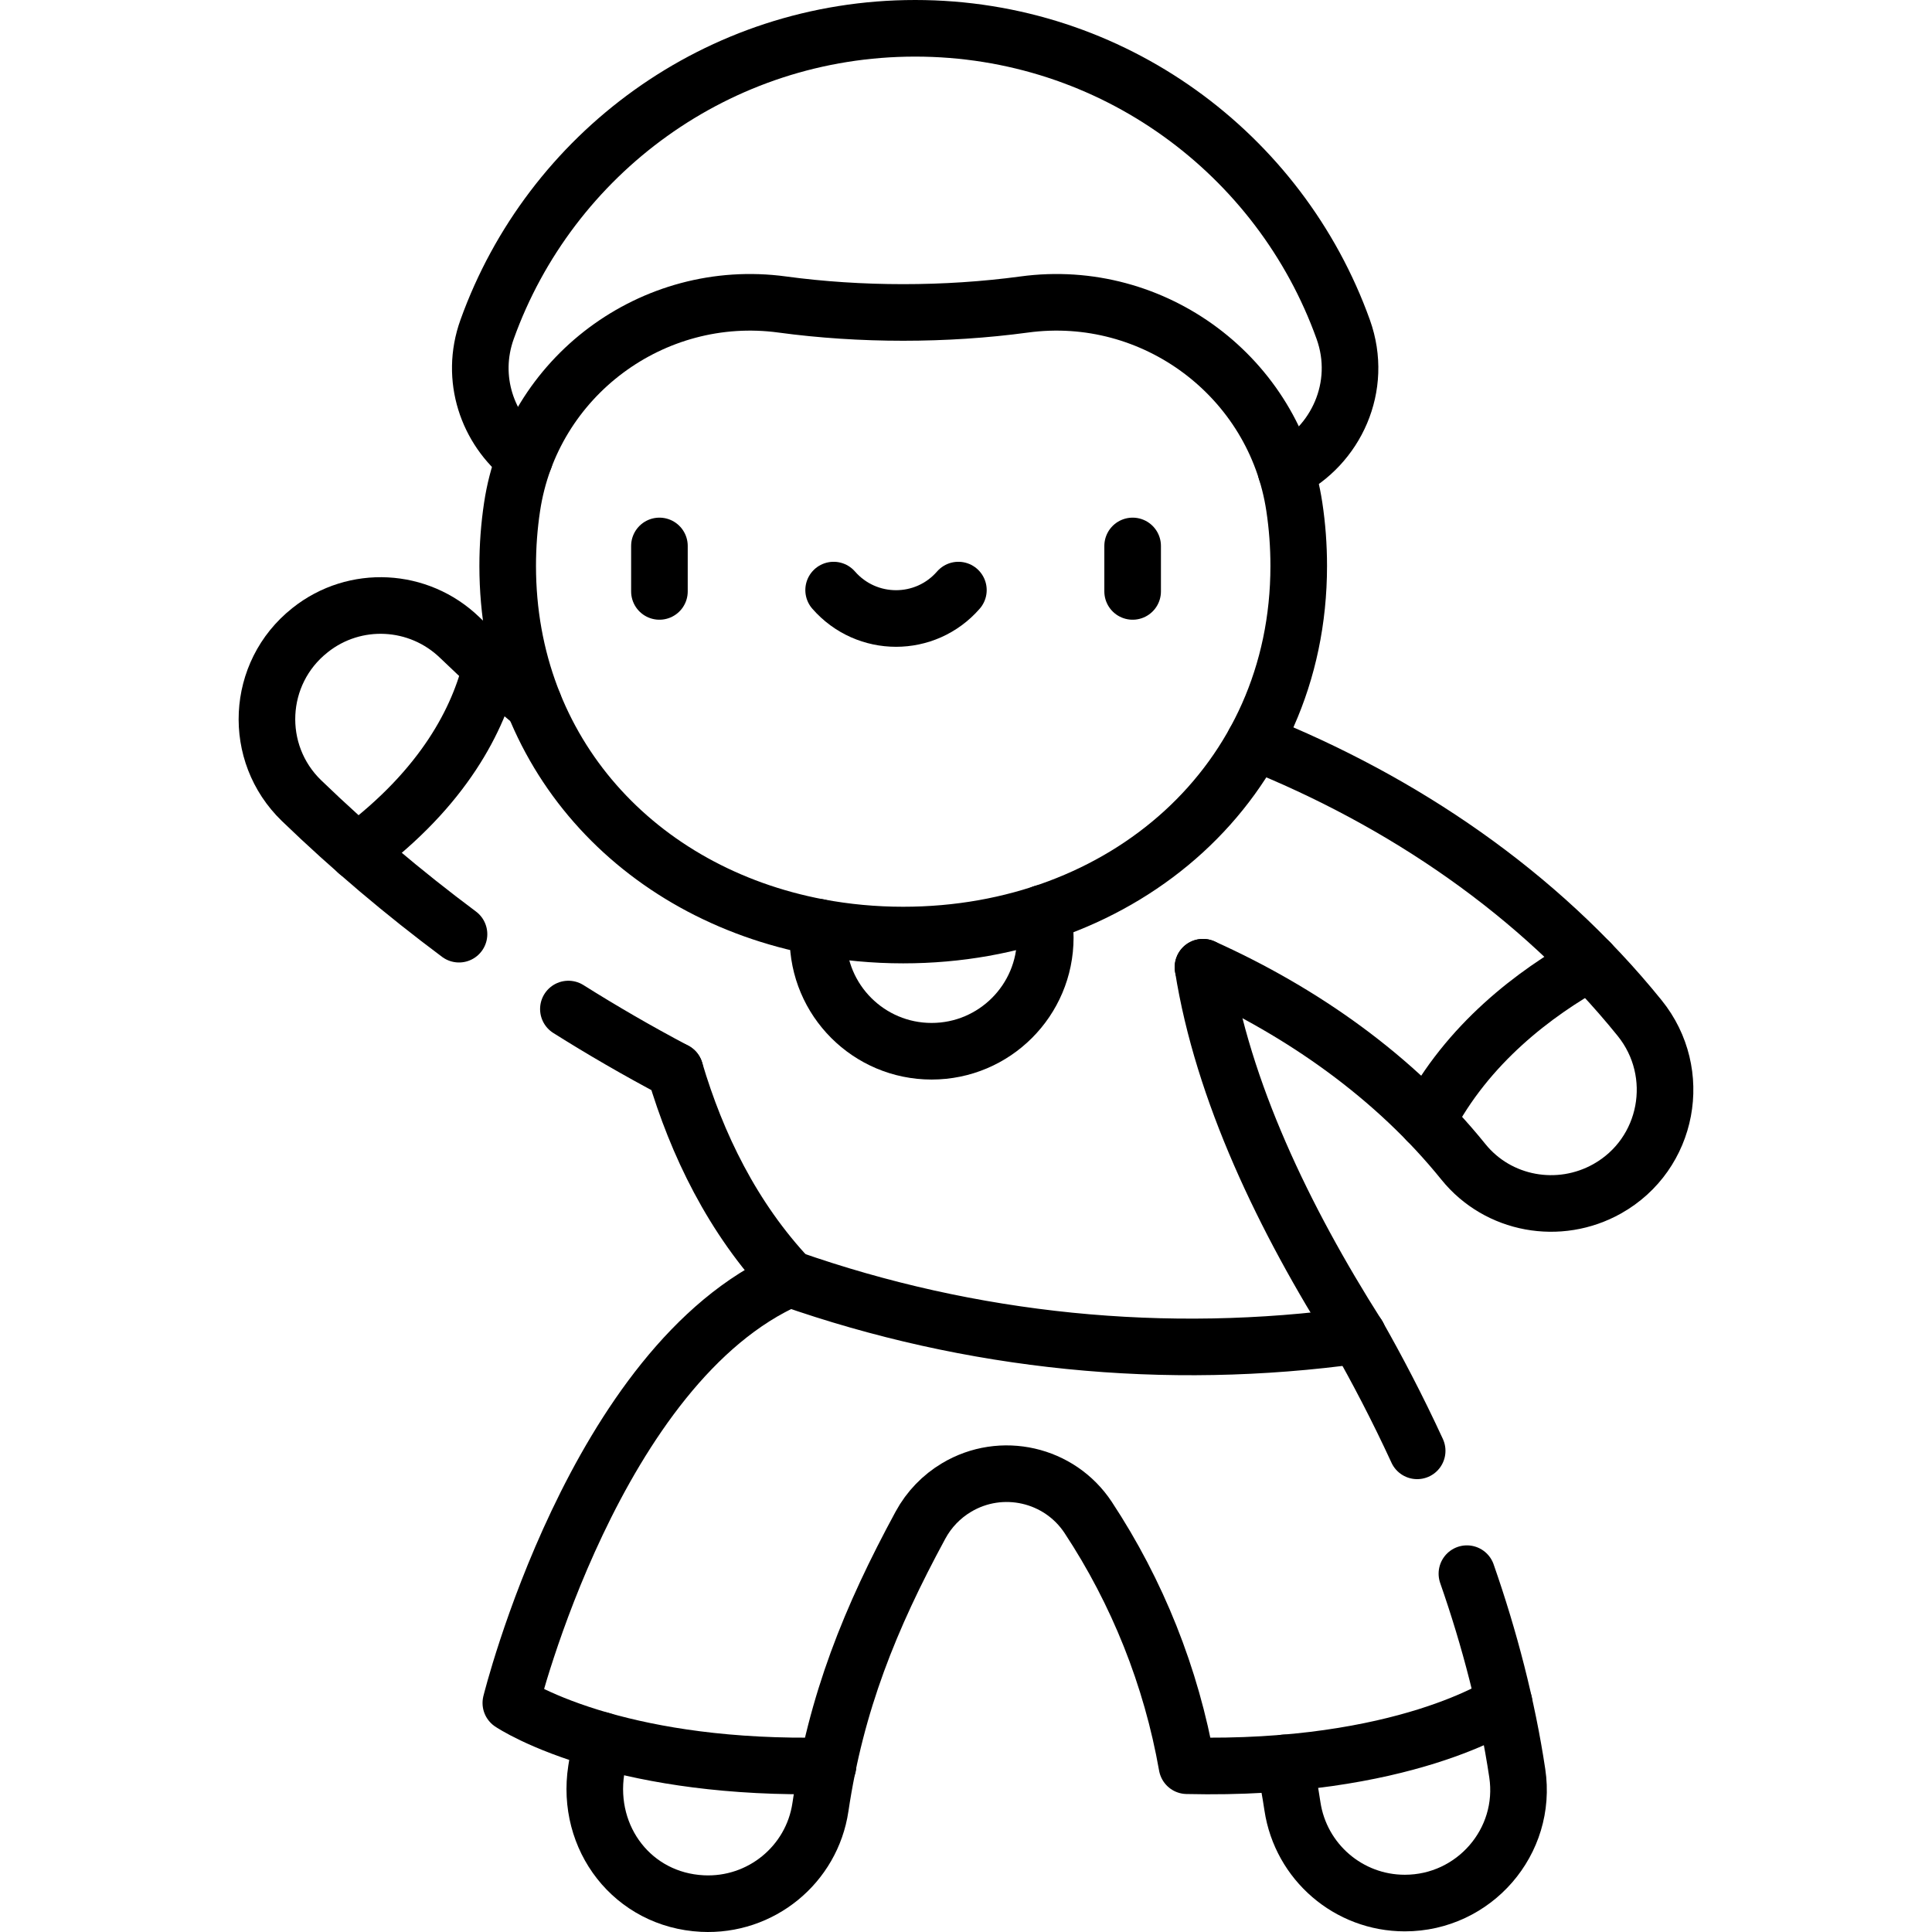 <?xml version="1.0" encoding="UTF-8"?>
<svg xmlns="http://www.w3.org/2000/svg" xmlns:xlink="http://www.w3.org/1999/xlink" version="1.1" id="Capa_1" x="0px" y="0px" viewBox="0 0 512 512" style="enable-background:new 0 0 512 512;" xml:space="preserve" width="512" height="512">
<g>
	
		<line style="fill:none;stroke:#000000;stroke-width:15;stroke-linecap:round;stroke-linejoin:round;stroke-miterlimit:10;" x1="174.755" y1="144.682" x2="174.755" y2="156.731"/>
	
		<line style="fill:none;stroke:#000000;stroke-width:15;stroke-linecap:round;stroke-linejoin:round;stroke-miterlimit:10;" x1="300.16" y1="144.682" x2="300.16" y2="156.731"/>
	<path style="fill:none;stroke:#000000;stroke-width:15;stroke-linecap:round;stroke-linejoin:round;stroke-miterlimit:10;" d="&#10;&#9;&#9;M220.921,156.379c8.762,10.029,24.303,10.052,33.063,0"/>
	<path style="fill:none;stroke:#000000;stroke-width:15;stroke-linecap:round;stroke-linejoin:round;stroke-miterlimit:10;" d="&#10;&#9;&#9;M209.234,338.834c48.082,16.876,99.646,22.123,150.606,15.061"/>
	<path style="fill:none;stroke:#000000;stroke-width:15;stroke-linecap:round;stroke-linejoin:round;stroke-miterlimit:10;" d="&#10;&#9;&#9;M359.84,353.895c5.01,8.815,10.432,19.107,15.723,30.583v0.01"/>
	<path style="fill:none;stroke:#000000;stroke-width:15;stroke-linecap:round;stroke-linejoin:round;stroke-miterlimit:10;" d="&#10;&#9;&#9;M340.432,467.191c0.803,3.805,1.496,7.641,2.078,11.506c2.219,14.729,14.87,25.633,29.77,25.633h0.02&#10;&#9;&#9;c18.344,0,32.521-16.276,29.79-34.419c-2.65-17.676-7.35-35.721-13.344-52.863v-0.01"/>
	<path style="fill:none;stroke:#000000;stroke-width:15;stroke-linecap:round;stroke-linejoin:round;stroke-miterlimit:10;" d="&#10;&#9;&#9;M398.606,451.307c-0.1,0.023-26.509,17.971-84.048,16.627c-4.157-23.583-13.137-46.014-26.175-65.785&#10;&#9;&#9;c-7.602-11.523-23-15.048-34.901-7.932c-3.946,2.359-7.279,5.763-9.548,9.96c-13.379,24.674-22.391,47.082-26.517,74.761&#10;&#9;&#9;c-2.269,15.211-15.774,26.306-31.296,25.523c-18.374-0.924-30.914-17.229-28.103-35.403c0.412-2.641,0.853-5.261,1.345-7.872"/>
	<path style="fill:none;stroke:#000000;stroke-width:15;stroke-linecap:round;stroke-linejoin:round;stroke-miterlimit:10;" d="&#10;&#9;&#9;M178.892,283.732c5.773,19.448,15.181,39.027,30.342,55.102c-51.598,22.591-73.857,112.473-73.857,112.473s7.751,5.261,23.987,9.88&#10;&#9;&#9;c13.755,3.906,33.615,7.36,60.012,6.747c0.02,0,0.04,0,0.06,0"/>
	<path style="fill:none;stroke:#000000;stroke-width:15;stroke-linecap:round;stroke-linejoin:round;stroke-miterlimit:10;" d="&#10;&#9;&#9;M318.805,256.322c5.181,32.692,21.316,66.508,41.035,97.573"/>
	<path style="fill:none;stroke:#000000;stroke-width:15;stroke-linecap:round;stroke-linejoin:round;stroke-miterlimit:10;" d="&#10;&#9;&#9;M121.641,247.567c-14.673-10.947-28.558-22.668-41.728-35.382c-13.053-12.611-12.038-33.826,2.179-45.122l0.12-0.1&#10;&#9;&#9;c11.828-9.388,28.756-8.504,39.62,1.988c5.792,5.607,12.547,11.703,19.609,17.571"/>
	<path style="fill:none;stroke:#000000;stroke-width:15;stroke-linecap:round;stroke-linejoin:round;stroke-miterlimit:10;" d="&#10;&#9;&#9;M178.892,283.732c-10.01-5.291-19.438-10.773-28.264-16.326"/>
	<path style="fill:none;stroke:#000000;stroke-width:15;stroke-linecap:round;stroke-linejoin:round;stroke-miterlimit:10;" d="&#10;&#9;&#9;M318.805,256.322c26.275,11.826,50.773,28.99,69.018,51.588c9.197,11.386,25.372,14.288,38.124,7.119&#10;&#9;&#9;c16.266-9.157,20.302-30.714,8.575-45.232c-26.777-33.137-62.947-57.572-102.041-73.185"/>
	<path style="fill:none;stroke:#000000;stroke-width:15;stroke-linecap:round;stroke-linejoin:round;stroke-miterlimit:10;" d="&#10;&#9;&#9;M378.234,297.106c10.633-20.523,28.525-33.957,43.174-42.1"/>
	<path style="fill:none;stroke:#000000;stroke-width:15;stroke-linecap:round;stroke-linejoin:round;stroke-miterlimit:10;" d="&#10;&#9;&#9;M94.723,225.809c23.073-17.209,32.109-35.393,35.423-49.088"/>
	<path style="fill:none;stroke:#000000;stroke-width:15;stroke-linecap:round;stroke-linejoin:round;stroke-miterlimit:10;" d="&#10;&#9;&#9;M276.294,241.994c0.472,2.088,0.713,4.257,0.713,6.476c0,16.637-13.484,30.121-30.121,30.121s-30.121-13.484-30.121-30.121&#10;&#9;&#9;c0-0.924,0.04-1.847,0.131-2.751"/>
	<path style="fill:none;stroke:#000000;stroke-width:15;stroke-linecap:round;stroke-linejoin:round;stroke-miterlimit:10;" d="&#10;&#9;&#9;M134.543,149.974c0-5.321,0.392-10.552,1.165-15.663c5.197-34.52,37.352-58.256,71.578-53.616c20.746,2.81,43.37,2.815,64.148,0&#10;&#9;&#9;c34.365-4.657,66.412,19.247,71.578,53.616c0.773,5.111,1.165,10.342,1.165,15.663c0,57.358-46.348,97.824-104.822,97.824&#10;&#9;&#9;c-7.711,0-15.221-0.713-22.46-2.078C168.986,236.681,134.543,199.383,134.543,149.974z"/>
	<path style="fill:none;stroke:#000000;stroke-width:15;stroke-linecap:round;stroke-linejoin:round;stroke-miterlimit:10;" d="&#10;&#9;&#9;M340.824,124.792c13.193-6.576,20.583-22.33,15.151-37.481C339.288,40.784,294.798,7.5,242.528,7.5s-96.76,33.284-113.447,79.811&#10;&#9;&#9;c-4.669,13.012,0.131,26.467,9.94,34.178"/>
</g>















</svg>
